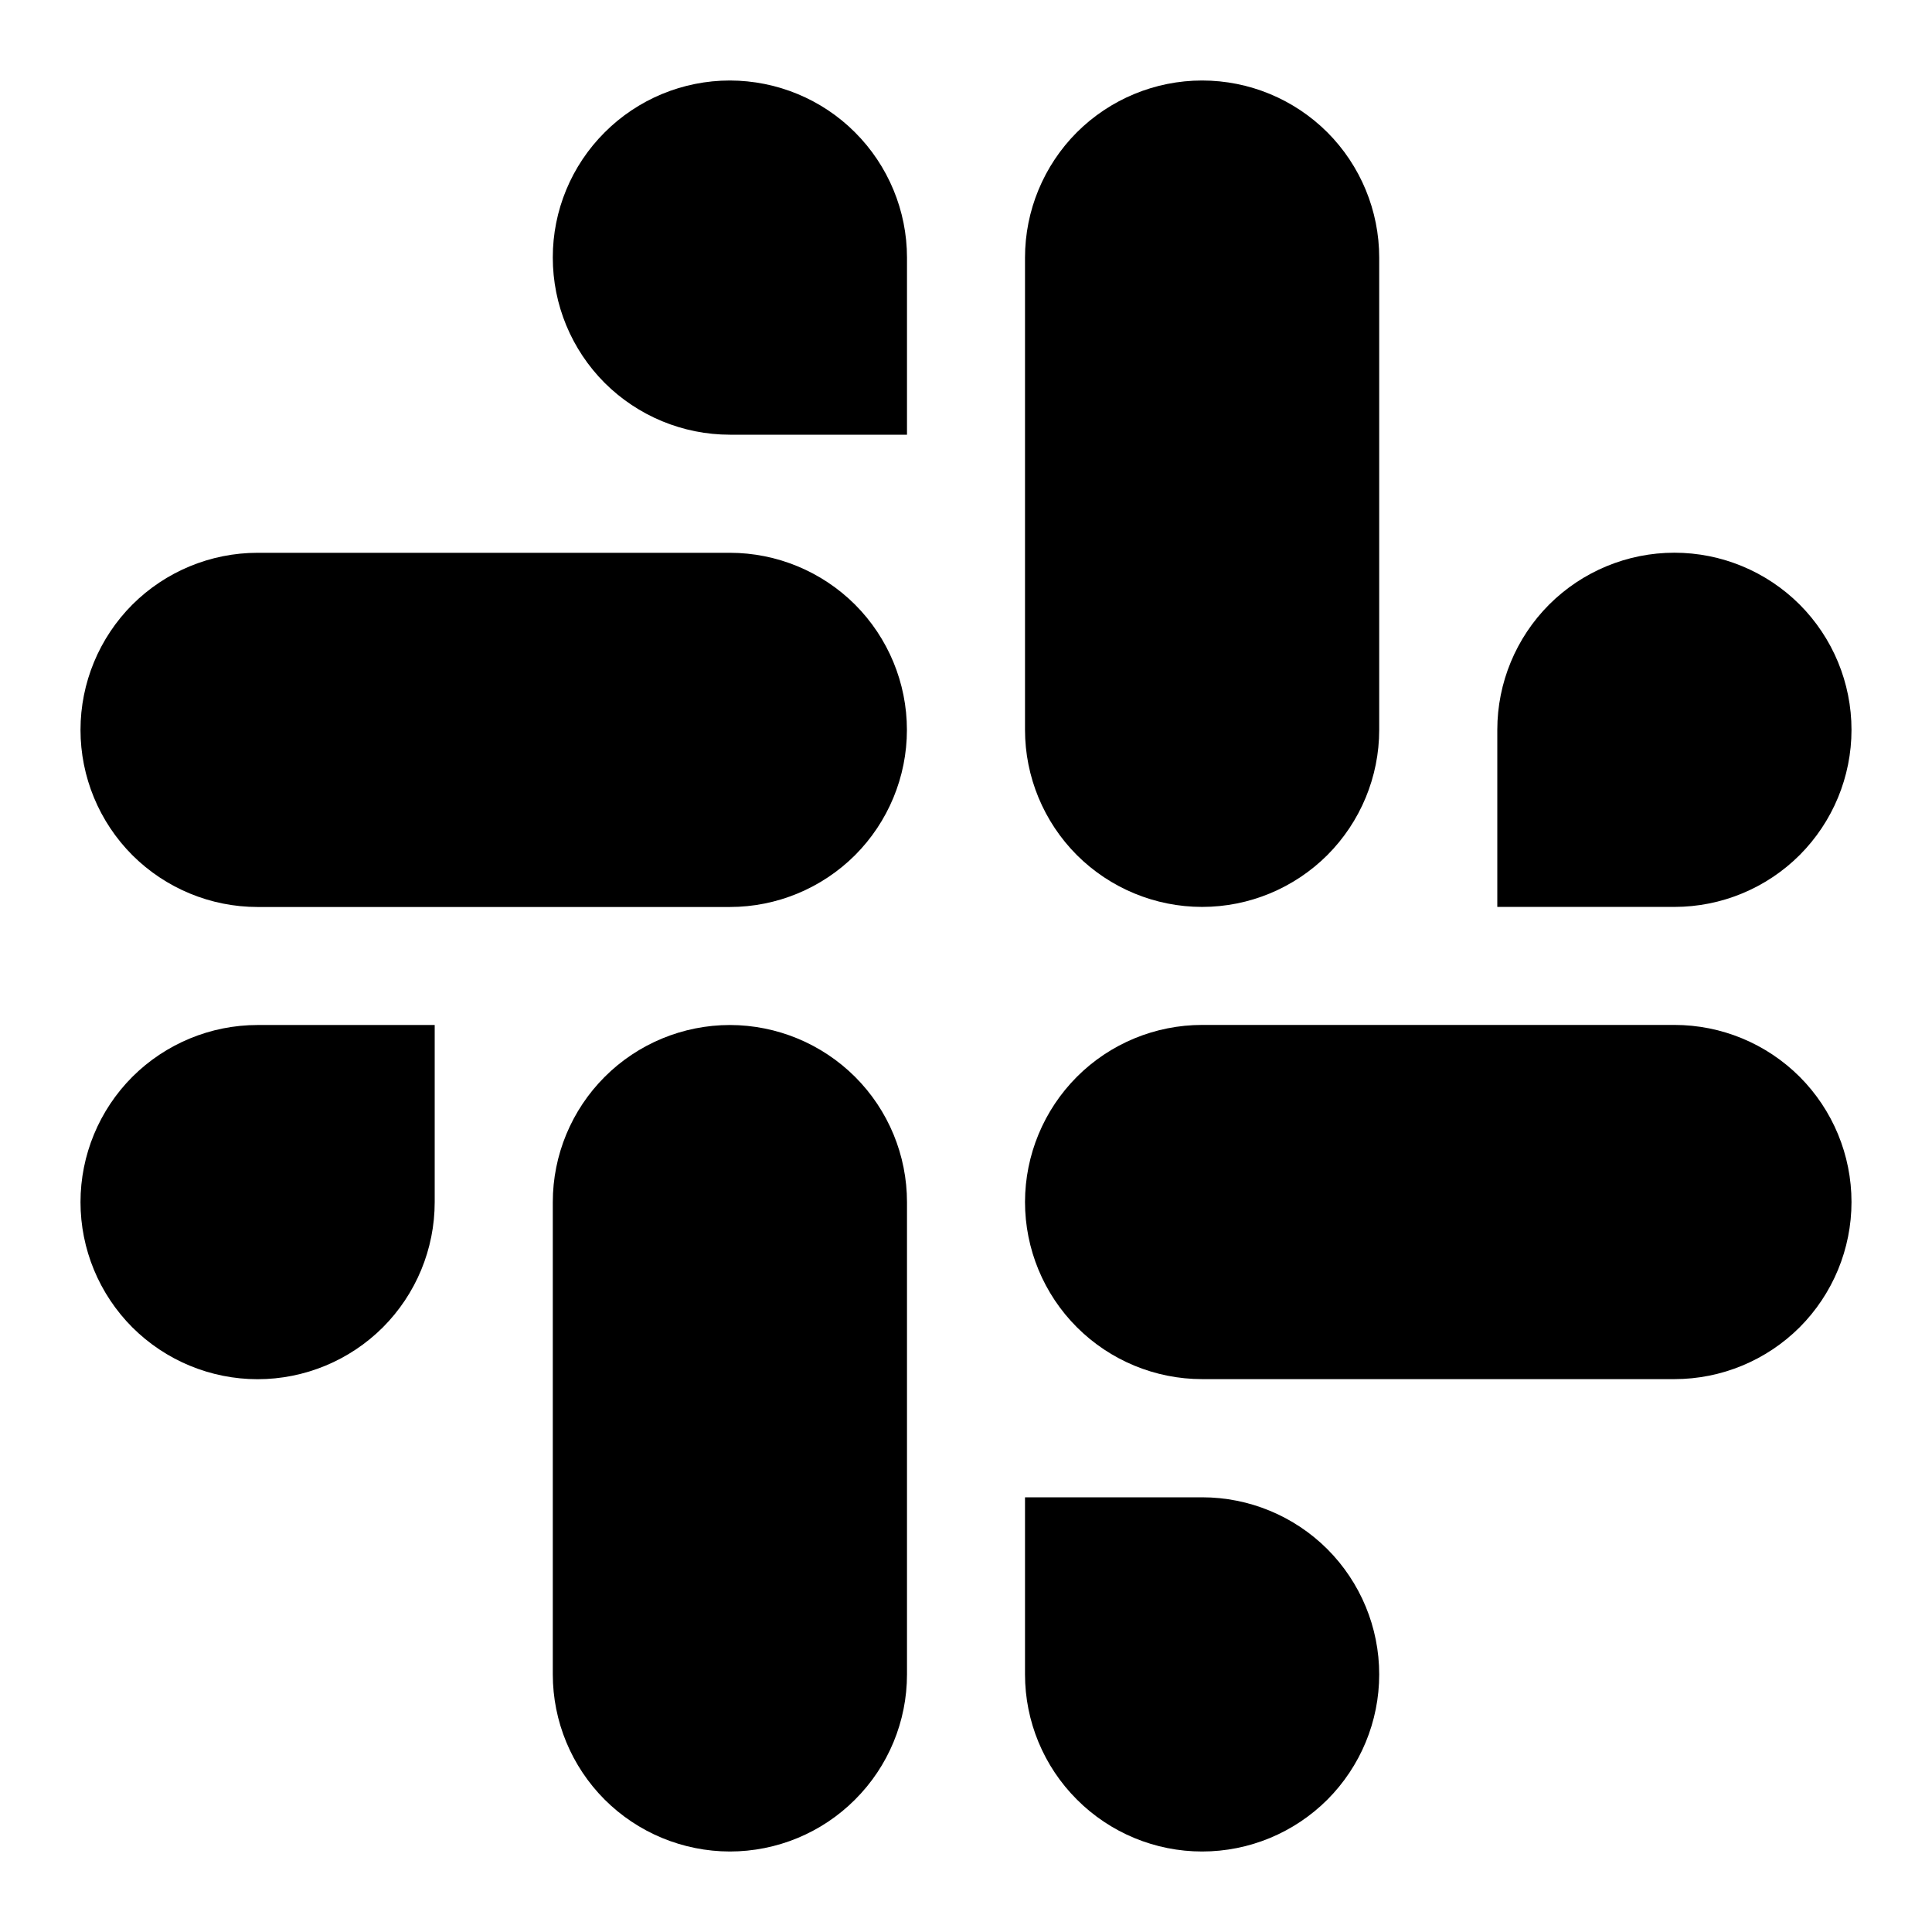<svg width="24" height="24" viewBox="0 0 24 24" fill="none" xmlns="http://www.w3.org/2000/svg">
<path fill-rule="evenodd" clip-rule="evenodd" d="M9.066 1C8.483 1 7.923 1.232 7.511 1.645C7.098 2.057 6.866 2.617 6.867 3.2C6.867 3.784 7.099 4.343 7.511 4.756C7.924 5.168 8.484 5.4 9.067 5.4H11.267V3.2C11.267 2.617 11.034 2.057 10.622 1.645C10.21 1.232 9.65 1.001 9.067 1H9.066ZM9.066 6.867H3.2C2.617 6.867 2.057 7.099 1.644 7.511C1.232 7.924 1 8.484 1 9.067C1 9.65 1.232 10.21 1.644 10.623C2.057 11.035 2.617 11.267 3.2 11.267H9.066C9.649 11.267 10.209 11.035 10.622 10.623C11.034 10.21 11.266 9.65 11.266 9.067C11.266 8.484 11.034 7.924 10.622 7.511C10.209 7.099 9.649 6.867 9.066 6.867V6.867ZM23 9.066C23 8.483 22.768 7.923 22.356 7.51C21.943 7.098 21.384 6.866 20.8 6.866C20.216 6.866 19.657 7.098 19.244 7.51C18.832 7.923 18.6 8.483 18.6 9.066V11.266H20.8C21.384 11.266 21.943 11.034 22.356 10.622C22.768 10.209 23 9.649 23 9.066V9.066ZM17.133 9.066V3.2C17.133 2.617 16.901 2.057 16.489 1.644C16.076 1.232 15.517 1 14.933 1C14.35 1 13.79 1.232 13.377 1.644C12.965 2.057 12.733 2.617 12.733 3.2V9.066C12.733 9.649 12.965 10.209 13.377 10.622C13.79 11.034 14.35 11.266 14.933 11.266C15.517 11.266 16.076 11.034 16.489 10.622C16.901 10.209 17.133 9.649 17.133 9.066V9.066ZM14.933 23C15.517 23 16.076 22.768 16.489 22.356C16.901 21.943 17.133 21.384 17.133 20.8C17.133 20.216 16.901 19.657 16.489 19.244C16.076 18.832 15.517 18.6 14.933 18.6H12.733V20.8C12.733 21.383 12.965 21.943 13.378 22.355C13.79 22.768 14.35 23 14.933 23ZM14.933 17.132H20.8C21.384 17.132 21.943 16.9 22.356 16.488C22.768 16.075 23 15.515 23 14.932C23 14.348 22.768 13.789 22.356 13.376C21.943 12.964 21.384 12.732 20.8 12.732H14.934C14.351 12.732 13.791 12.963 13.378 13.376C12.966 13.789 12.734 14.348 12.733 14.931C12.733 15.515 12.965 16.075 13.377 16.487C13.79 16.9 14.35 17.132 14.933 17.132V17.132ZM1 14.933C1 15.517 1.232 16.076 1.644 16.489C2.057 16.901 2.617 17.133 3.2 17.133C3.783 17.133 4.343 16.901 4.756 16.489C5.168 16.076 5.4 15.517 5.4 14.933V12.733H3.2C2.617 12.733 2.057 12.965 1.644 13.377C1.232 13.79 1 14.35 1 14.933V14.933ZM6.867 14.933V20.799C6.867 21.383 7.099 21.942 7.511 22.355C7.923 22.767 8.483 22.999 9.066 23C9.65 23 10.21 22.768 10.622 22.355C11.035 21.943 11.267 21.384 11.267 20.8V14.934C11.267 14.351 11.036 13.791 10.623 13.378C10.21 12.966 9.651 12.734 9.068 12.733C8.484 12.733 7.924 12.965 7.512 13.377C7.099 13.79 6.867 14.35 6.867 14.933V14.933Z" fill="black"/>
</svg>
